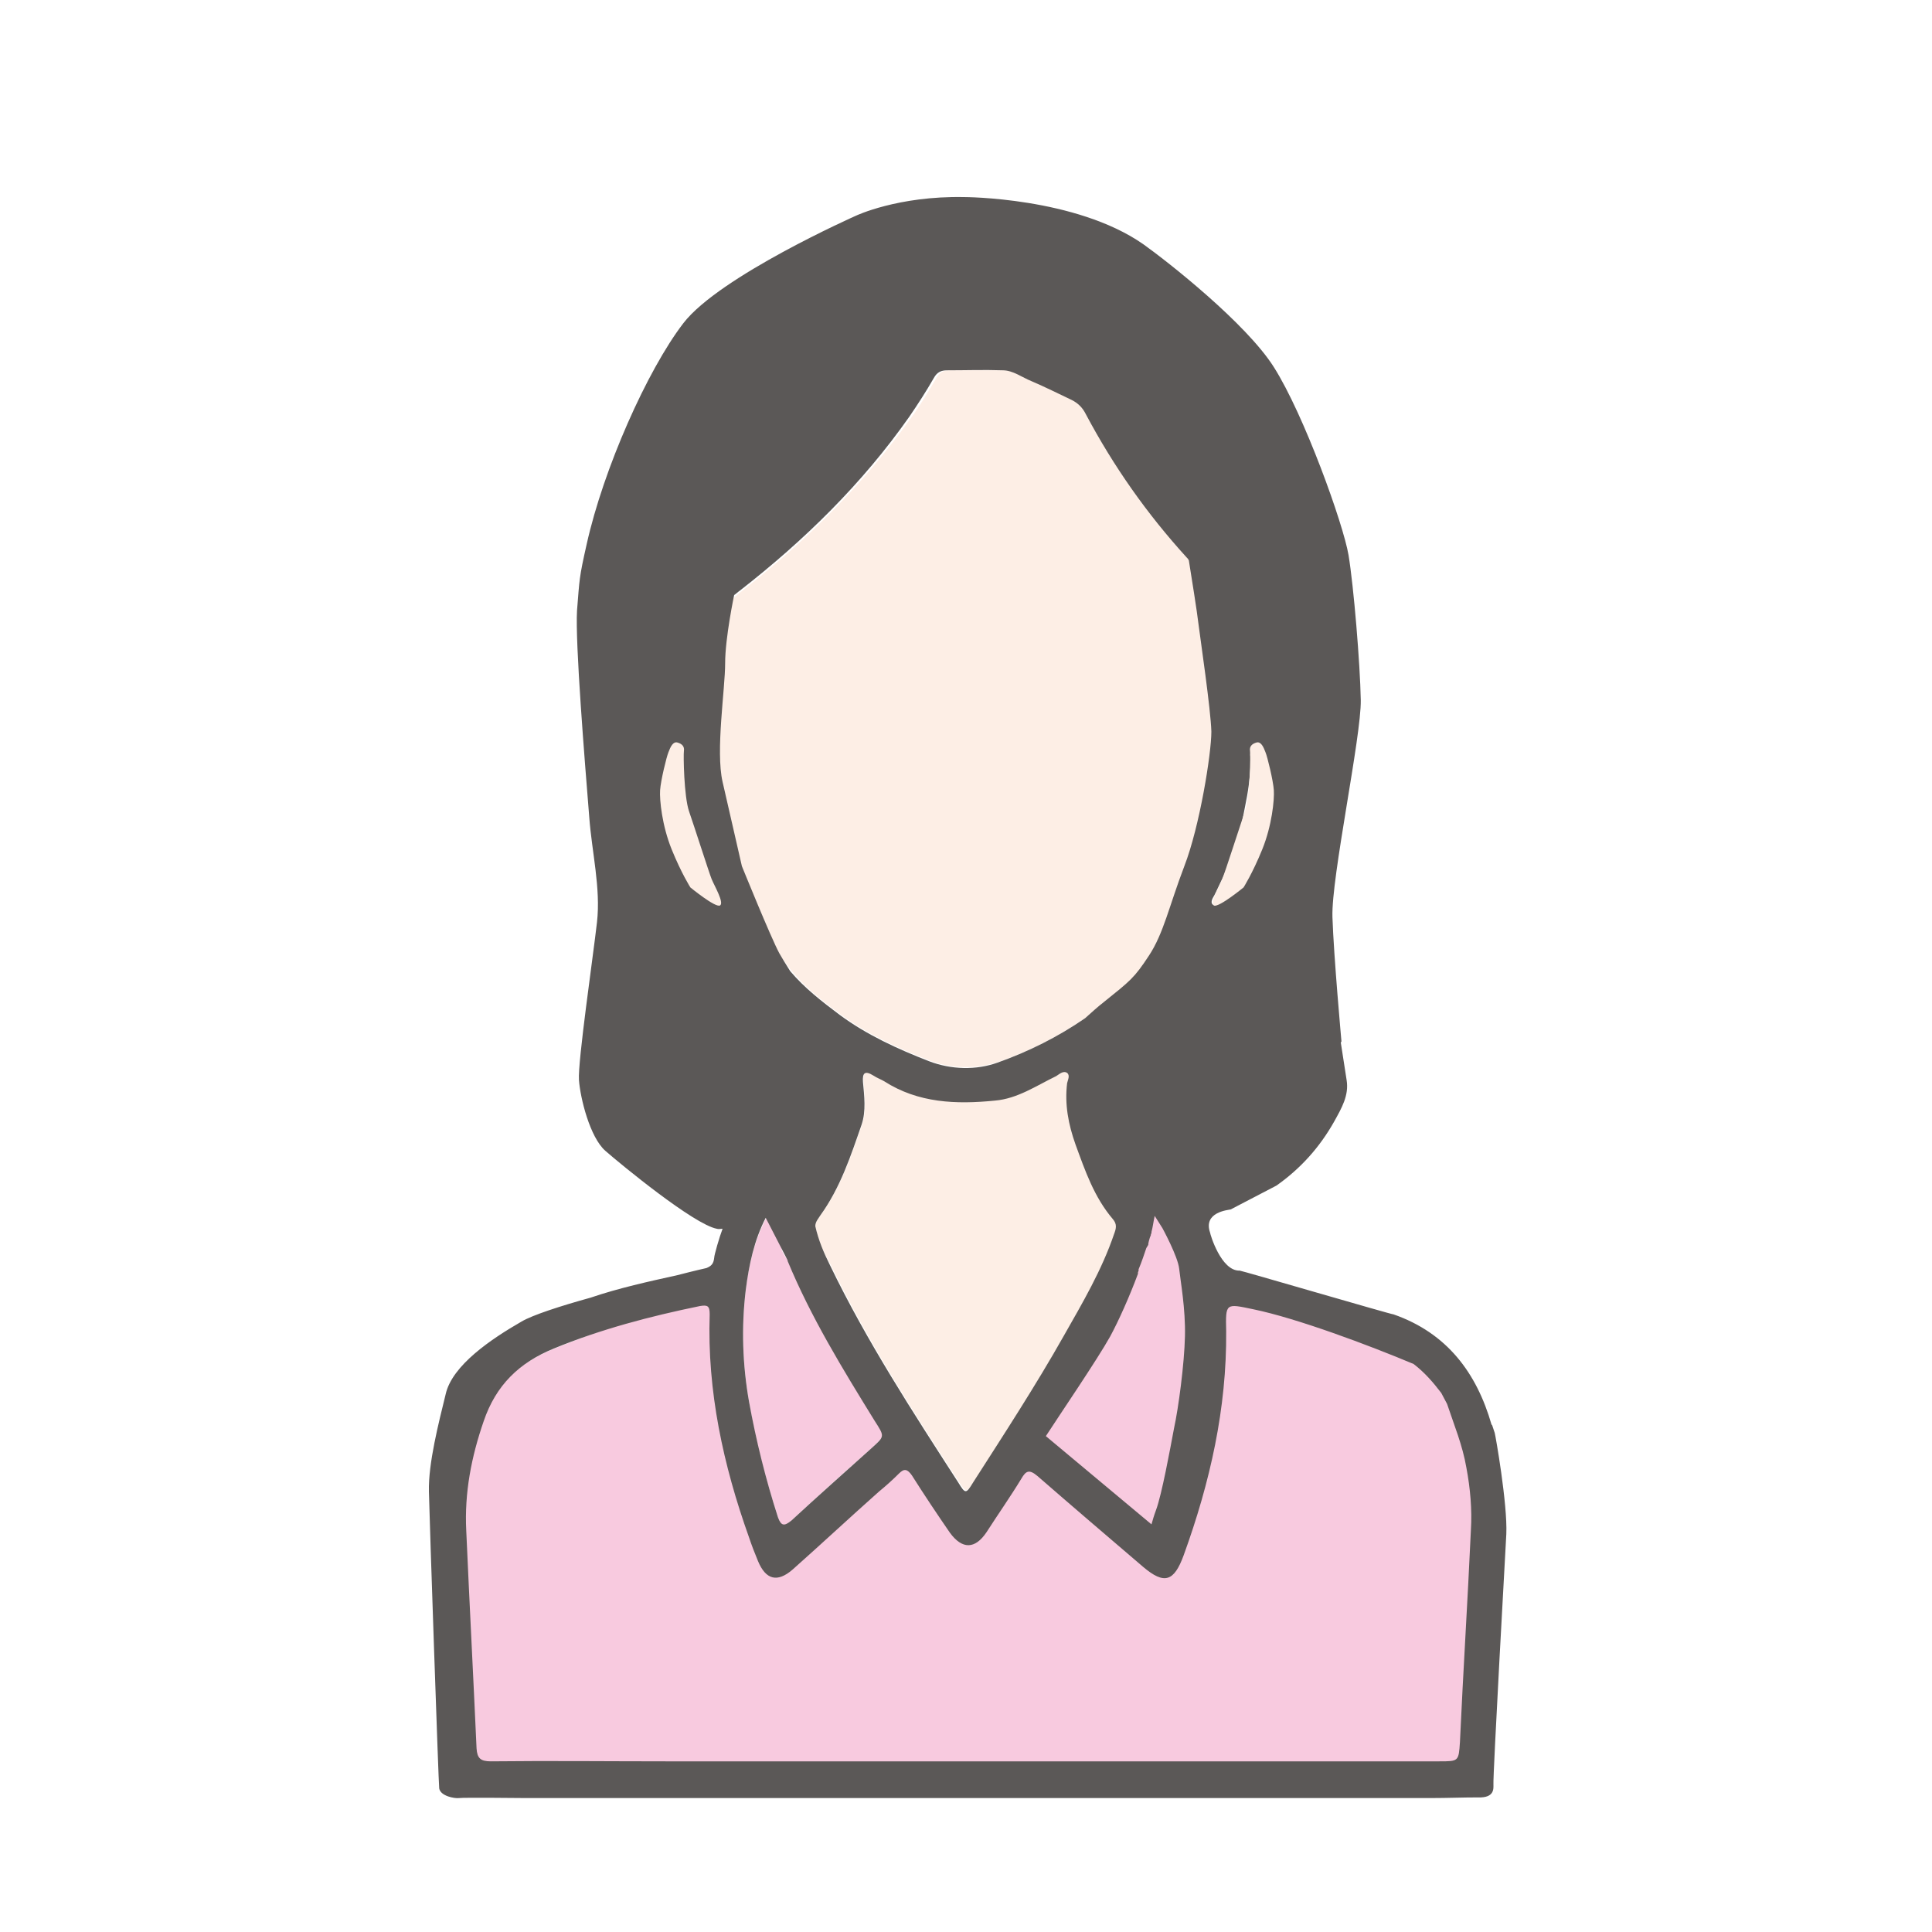 <?xml version="1.0" encoding="utf-8"?>
<!-- Generator: Adobe Illustrator 23.0.6, SVG Export Plug-In . SVG Version: 6.00 Build 0)  -->
<svg version="1.1" id="Layer_1" xmlns="http://www.w3.org/2000/svg" xmlns:xlink="http://www.w3.org/1999/xlink" x="0px" y="0px"
	 viewBox="0 0 300 300" style="enable-background:new 0 0 300 300;" xml:space="preserve">
<style type="text/css">
	.st0{fill:#FFFFFF;}
	.st1{fill:#F8CADF;}
	.st2{fill:#FDEEE5;}
	.st3{fill:#5B5857;}
</style>
<rect class="st0" width="300" height="300"/>
<g>
	<path class="st1" d="M223.1,211.4l-33.5-10.9l-8.4,43.2l0.6,0.7c-1.1,0.8-2.3,0-4.5-1.8c-5.5-4.6-10.8-9.1-16.2-13.9
		c-1.2-1.2-2.1-0.1-2.9,1.1c-1.7,2.8-3.6,5.6-5.4,8.3c-1.9,2.7-3.5,1.6-5.3-1c-2-3-3.5-5.3-5.4-8.3c-0.6-1.1-2-0.7-2.9,0.2
		c-1,1-2.1,1.9-3.1,2.8c-4.4,4.1-8.9,8.1-13.4,12.1c-2.3,2.1-3.5,0.4-4.7-2.5c-0.5-1.2-1.1-4.3-1.5-5.6c-3.9-11.2-6.1-20.3-5.7-32.3
		c0.1-1.3-1.2-1.3-2.4-1.1c-7.8,1.6-15.4,4.2-22.8,7.2c-5.4,2.3-9,5.8-10.9,11.3c-1.9,5.6-3,11.2-2.7,17c0.5,11.2,1.1,22.5,1.6,33.8
		c0.1,1.5,0.6,2,2.2,2c9,0,18.1,0,27.2,0c34.4,0,68.8,0,103.2,0l2,2.4l18.6-0.9l3.8-2.6v-40.2L223.1,211.4z"/>
	<polygon class="st1" points="178.7,187.7 169.1,209.5 161,223.3 180.1,238.1 183.7,221.2 184.7,203.1 181.7,190.2 	"/>
	<path class="st2" d="M111.5,108.1c0.9-1.4,0.3-2.9,0.4-4.4c0-0.5,0.1-1,0.1-1.5c0.4-0.3,0.5-0.7,0.1-1.1c0.1-0.3,0.1-0.7,0.2-1
		c0.5-0.5,0.6-1.1,0.2-1.7c0.1-0.6,0.1-1.2,0.2-1.7c0.5-0.5,0.6-1.1,0.3-1.7c0-1.6,1.2-2.4,2.3-3.3c10-7.8,18.9-16.6,26.3-27
		c1.4-1.9,2.6-4,3.8-6c0.5-0.9,1.1-1.2,2.1-1.2c2.9,0,5.7,0,8.6,0c1.7,0,3.1,1.1,4.5,1.7c2.1,0.9,4.1,1.9,6.2,2.9
		c1,0.5,1.7,1.2,2.2,2.2c4.2,8.1,9.5,15.6,15.7,22.3c0.7,0.7,1.1,1.5,1.3,2.5c0.8,4.9,1.5,9.8,1.9,14.7c-0.4,0.9,0.2,1.5,0.4,2.3
		c0,0.5,0,1,0,1.5c-0.4,0.5-0.3,1,0.1,1.5c0.1,4.3,0.3,8.5-0.2,12.8c-0.5,0.3-0.6,0.8-0.3,1.3c-0.6,3.5-1.5,6.9-2.7,10.2
		c-0.2,0.4-0.3,0.8-0.2,1.3c-0.9,1.3-1.3,2.7-1.6,4.1c-1.6,1.5-1.6,3.7-2.6,5.5c-1.1,2.1-2,4.2-3,6.4c-1,0.4-1.6,1.2-2.1,2.1
		c-0.9,0.2-1.3,0.9-2,1.4c-5.6,4.6-11.9,8.4-18.7,10.7c-3.3,1.1-7.2,1.1-10.6-0.2c-4.9-1.9-9.7-4.1-13.9-7.2
		c-4.5-3.3-8.7-6.8-10.9-12.3c-1.6-4-3.5-7.9-4.9-11.9c-0.2-1.2-0.2-2.4-1.2-3.2c-0.1-0.6-0.2-1.1-0.3-1.7c0.2-0.4,0-0.7-0.3-1
		c-0.1-0.5-0.2-0.9-0.2-1.4c0.4-0.4,0.2-0.7-0.2-0.9c-0.2-1-0.3-1.9-0.5-2.9c0.4-0.5,0.3-0.9-0.2-1.3c-0.1-0.6-0.1-1.2-0.2-1.7
		c0.4-0.5,0.3-1-0.1-1.5c0-1.7,0-3.3,0-5c0.4-0.7,0.5-1.5,0.1-2.3C111.4,109.5,111.5,108.8,111.5,108.1z"/>
	<path class="st2" d="M126.6,190.4c0-0.7,0.5-1.2,0.9-1.8c3.1-4.3,4.7-9.2,6.4-14.1c0.7-2.1,0.3-4.4,0.2-6.6c-0.1-1.4,0.3-1.8,1.6-1
		c0.5,0.3,1.2,0.5,1.7,0.9c5.3,3.4,11.3,3.6,17.2,3c3.4-0.3,6.4-2.3,9.5-3.8c0.6-0.3,1.1-0.9,1.7-0.5c0.5,0.4,0.1,1.1,0,1.6
		c-0.4,3.3,0.1,6.4,1.3,9.5c1.5,4.1,2.9,8.2,5.8,11.6c0.7,0.8,0.4,1.5,0.2,2.3c-1.9,5.6-4.8,10.7-7.8,15.8
		c-4.4,7.8-9.3,15.3-14.1,22.8c-1.1,1.7-1.2,1.7-2.3,0c-7.1-10.9-14.2-21.9-19.9-33.7C127.9,194.6,127.1,192.6,126.6,190.4z"/>
	<path class="st1" d="M122.3,195.6c3.6,8.8,8.6,16.9,13.6,25c1.5,2.4,1.5,2.4-0.6,4.3c-4.2,3.7-8.3,7.4-12.4,11.2
		c-1.1,1-1.6,1-2.1-0.5c-1.9-5.9-3.5-11.9-4.5-18c-1-5.8-1.2-11.5-0.5-17.3c0.7-5.9,2.4-11.5,6.6-16c0.2-0.3,0.5-0.6,1.1-0.4
		c0,1.1-1.1,1.6-1.5,2.5c-0.4,0.1-0.7,0.3-0.6,0.8c-0.1,0.3-0.1,0.7-0.2,1c-0.9,1.2-0.8,2.4,0,3.6c0,0.2,0.1,0.5,0.1,0.7
		C121.1,193.7,121.5,194.7,122.3,195.6z"/>
	<path class="st3" d="M232.1,222.5l-0.4-1.2l-0.1-0.1c-2.3-8-6.9-14.2-15.2-17.1c-0.4,0-23.6-6.8-23.9-6.8c-2.9,0.1-4.6-5.7-4.6-5.9
		c-1.1-3.2,2.8-3.5,3.2-3.6l7.1-3.7c3.7-2.6,6.7-5.9,9-10c1.1-2,2.3-4,1.9-6.4c-0.3-1.9-0.6-3.9-0.9-5.8l0.1-0.2
		c0,0-1.2-13.2-1.4-19.3s4.5-28.1,4.4-33.7s-1.1-17.7-1.9-22.5c-0.8-4.8-6.9-21.8-11.6-29.2c-4.3-6.8-16.5-16.4-20.3-19.1
		c-10.5-7.3-27.8-7.3-27.8-7.3c-10.3-0.2-16.8,2.9-16.8,2.9s-21.2,9.4-26.8,16.7c-5.6,7.3-12.4,22.6-15,34.3
		c-1.2,5.3-1.1,5.4-1.5,10.3c-0.3,5,1.2,23.4,1.9,32.1c0.4,5.4,1.8,11,1.2,16.3s-3,21.7-2.8,24.5c0.2,2.8,1.7,8.9,4.1,11
		c2.4,2.1,13.7,11.4,17.3,12.1c0.3,0.1,0.6,0,0.9,0c-0.5,1.3-1.3,4.1-1.3,4.5c-0.1,1-0.5,1.3-1.2,1.6c0,0-1.8,0.4-4.5,1.1
		c-4.5,1-9.1,2-13.5,3.5c-4.7,1.3-9,2.7-10.7,3.7c-4.7,2.7-10.8,6.8-11.8,11.3c-1.1,4.5-2.7,10.7-2.6,15.1s1.5,45.6,1.6,46.1
		c0.2,1.2,2.4,1.6,3.1,1.5c0.6-0.1,10.2,0,10.2,0c46.9,0,93.8,0,140.8,0c2.4,0,4.8-0.1,7.2-0.1c2.6,0.1,2.4-1.4,2.4-2
		c-0.1-1.2,1.9-37.1,2-38.9C234.1,233.5,232.2,222.8,232.1,222.5z M190.7,134.6c1.4-2.9,2-6.1,2.6-9.2c0.5-2.4,0.9-5,0.9-7.5
		c0-0.5-0.3-1.2,0.4-1.3c0.5-0.1,0.8,0.5,1,1c1.6,3.2,1.7,6.6,1.1,10c-0.4,2.4-1.5,4.7-2.2,7c0,0-3.3,4.2-5.8,6
		c-0.8-0.1-0.6-0.8-0.3-1.3C188.7,138.9,190.6,134.6,190.7,134.6z M112.2,121.4c-1.1-4.8,0.4-14.4,0.4-18.4c0-4,1.4-10.6,1.4-10.6
		c0.3-0.2,0.6-0.5,0.9-0.7c10-7.8,19-16.6,26.3-27c1.3-1.9,2.6-3.9,3.8-6c0.5-0.9,1.1-1.2,2.1-1.2c2.9,0,5.7-0.1,8.6,0
		c1.6,0,3,1.1,4.5,1.7c2.1,0.9,4.1,1.9,6.2,2.9c1,0.5,1.7,1.2,2.2,2.2c4.3,8.1,9.5,15.5,15.7,22.3c0.1,0.1,0.2,0.2,0.3,0.4
		c0.4,2.5,1.3,8.1,1.5,9.9c0.3,2.4,1.9,13.2,2,16.7c0,3.4-1.8,14.7-4.2,20.9c-2.4,6.3-3.2,10.4-5.5,13.9c-2.3,3.5-2.9,3.9-7,7.2
		c-0.9,0.7-1.9,1.6-2.9,2.5c-4.2,2.9-8.8,5.2-13.6,6.9c-3.3,1.2-7.2,1.1-10.6-0.2c-4.9-1.9-9.7-4.1-13.9-7.2
		c-2.8-2.1-5.5-4.2-7.7-6.8c-0.7-1.1-1.3-2.1-1.7-2.8c-1.3-2.4-5.8-13.5-5.8-13.5S113.3,126.2,112.2,121.4z M128.9,196.5
		c-1-2-1.8-3.9-2.3-6.1c0-0.7,0.5-1.2,0.8-1.7c3.1-4.3,4.7-9.2,6.4-14.1c0.7-2.1,0.4-4.4,0.2-6.6c-0.1-1.4,0.3-1.8,1.6-1
		c0.6,0.4,1.2,0.6,1.7,0.9c5.3,3.4,11.2,3.6,17.2,3c3.5-0.3,6.4-2.3,9.5-3.8c0.5-0.3,1.1-0.9,1.7-0.5c0.5,0.4,0.1,1.1,0,1.6
		c-0.4,3.3,0.2,6.4,1.3,9.5c1.5,4.1,2.9,8.2,5.8,11.6c0.7,0.8,0.5,1.5,0.2,2.3c-1.9,5.6-4.9,10.7-7.8,15.8
		c-4.4,7.8-9.3,15.3-14.1,22.8c-1.1,1.8-1.2,1.8-2.3,0C141.7,219.2,134.6,208.3,128.9,196.5z M135.3,224.9
		c-4.1,3.7-8.3,7.4-12.4,11.2c-1.1,0.9-1.6,0.9-2.1-0.5c-1.9-5.9-3.4-11.9-4.5-18c-1-5.7-1.2-11.5-0.5-17.3
		c0.5-3.9,1.3-7.7,3.1-11.2l3.4,6.6h0c0,0,0,0.1,0,0.1c3.6,8.7,8.5,16.7,13.5,24.8C137.4,223.1,137.4,223,135.3,224.9z M172.4,207.5
		c1.3-2.4,3-6.2,4.3-9.7c0,0,0,0,0,0c0-0.1,0-0.1,0-0.2c0-0.1,0.1-0.2,0.1-0.3c0,0,0-0.1,0-0.1c0,0,0,0,0-0.1
		c0.5-1.2,0.9-2.4,1.2-3.3c0.1-0.2,0.2-0.3,0.3-0.5c0-0.3,0.1-0.5,0.1-0.6c0.1-0.4,0.2-0.7,0.3-0.9c0,0,0,0,0,0c0-0.1,0-0.2,0.1-0.3
		c0,0,0-0.1,0-0.2c0.2-0.7,0.3-1.6,0.5-2.5l1.2,1.9c0,0,2.4,4.4,2.6,6.3c0.2,1.9,1,6.2,0.9,10.5c-0.1,4.3-1,11.1-1.7,14.3
		c-0.6,3.2-1.9,10.3-2.8,12.7c-0.3,0.8-0.5,1.5-0.7,2.2l-16.4-13.7C164.4,219.9,170.4,211.1,172.4,207.5z M228.4,237.6
		c-0.5,11-1.2,21.9-1.7,32.9c-0.2,3-0.2,3-3.2,3c-40,0-80.1,0-120.1,0c-9,0-18.1-0.1-27.2,0c-1.6,0-2.1-0.5-2.2-2
		c-0.5-11.2-1.1-22.5-1.6-33.8c-0.3-5.9,0.8-11.5,2.7-17c1.9-5.6,5.5-9.1,10.9-11.3c7.3-3,14.9-5,22.7-6.6c1.2-0.2,1.5,0,1.5,1.3
		c-0.4,11.9,2.1,23.4,6.1,34.6c0.4,1.2,0.9,2.5,1.4,3.7c1.2,2.9,3,3.4,5.4,1.3c4.5-4,8.9-8.1,13.4-12.1c1.1-0.9,2.1-1.8,3.1-2.8
		c0.8-0.8,1.3-0.7,2,0.3c1.9,3,3.9,6,5.9,8.9c1.9,2.6,3.9,2.6,5.7-0.1c1.8-2.8,3.7-5.5,5.4-8.3c0.7-1.2,1.2-1.5,2.5-0.4
		c5.4,4.7,10.9,9.4,16.4,14.1c3.3,2.8,4.8,2.3,6.3-1.8c4.1-11.3,6.7-22.8,6.6-34.8c-0.1-4.4-0.1-4.3,4.2-3.4
		c6.8,1.4,18,5.6,24.9,8.5c1.7,1.3,3,2.8,4.3,4.5l0.9,1.7l0,0c1.1,3.3,2.4,6.4,3,9.9C228.3,231.1,228.6,234.4,228.4,237.6z"/>
	<path class="st2" d="M107.2,137.8c0,0-1.4-2.2-2.9-5.9c-1.5-3.7-1.9-7.7-1.8-9.2s1-5.2,1.3-5.9c0.3-0.8,0.7-1.7,1.4-1.5
		c0.7,0.2,1.1,0.6,1,1.3c-0.1,0.6,0,7.1,0.8,9.4s3.1,9.5,3.5,10.5s2,3.7,1.3,4.1C111.1,141,107.2,137.8,107.2,137.8z"/>
	<path class="st2" d="M193.1,137.8c0,0,1.4-2.2,2.9-5.9s1.9-7.7,1.8-9.2s-1-5.2-1.3-5.9c-0.3-0.8-0.7-1.7-1.4-1.5
		c-0.7,0.2-1.1,0.6-1,1.3c0.1,0.6,0,7.1-0.8,9.4c-0.8,2.4-3.1,9.5-3.5,10.5c-0.4,1-2,3.7-1.3,4.1S193.1,137.8,193.1,137.8z"/>
</g>
</svg>
